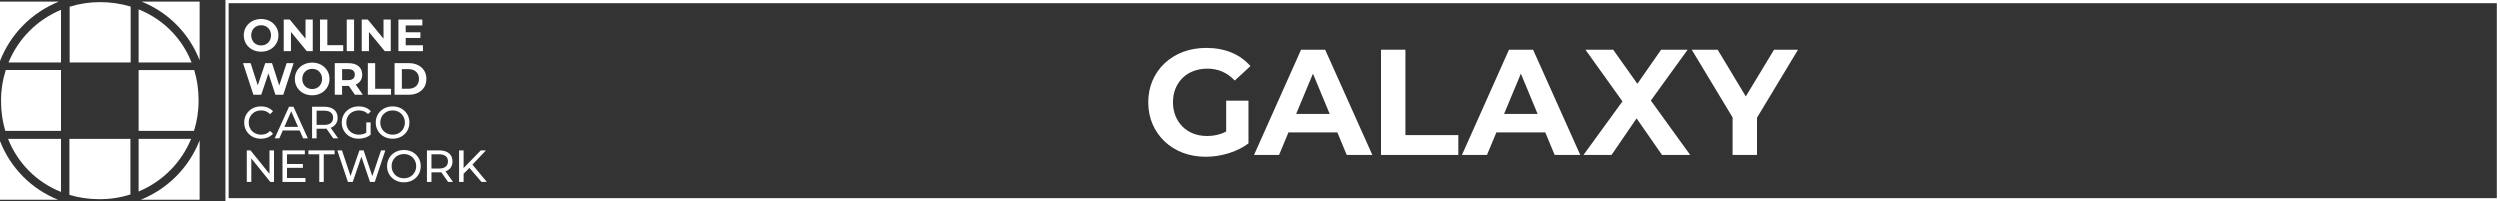 <?xml version="1.0" encoding="UTF-8"?>
<svg id="Layer_1" xmlns="http://www.w3.org/2000/svg" version="1.1" viewBox="0 0 1366 110">
  <rect x="0" y="0" width="1366" height="110" fill="#333333" stroke="none"/>
  <!-- Generator: Adobe Illustrator 30.0.0, SVG Export Plug-In . SVG Version: 2.1.1 Build 123)  -->
  <defs>
    <style>
      .st0 {
        fill: #fff;
      }
    </style>
  </defs>
  <path class="st0" d="M1366,110H123.186V0h1242.814v110ZM124.927,108.263h1239.332V1.737H124.927v106.526Z"/>
  <g>
    <path class="st0" d="M646.139,42.607c1.674-1.642,3.665-2.901,5.97-3.778,2.307-.875,4.858-1.314,7.658-1.314,2.909,0,5.599.534,8.069,1.602s4.748,2.698,6.834,4.887l8.564-7.886c-2.8-3.23-6.245-5.694-10.334-7.392-4.09-1.697-8.687-2.547-13.792-2.547-4.611,0-8.839.726-12.681,2.177-3.842,1.451-7.192,3.519-10.045,6.201-2.854,2.684-5.064,5.831-6.628,9.446-1.564,3.614-2.346,7.585-2.346,11.91,0,4.326.782,8.295,2.346,11.91,1.564,3.614,3.759,6.763,6.587,9.446,2.826,2.683,6.147,4.751,9.963,6.201,3.815,1.45,8,2.176,12.558,2.176,4.116,0,8.247-.63,12.393-1.889,4.144-1.259,7.781-3.067,10.91-5.422v-23.327h-12.187v16.852c-.884.46-1.774.87-2.676,1.177-2.499.85-5.064,1.273-7.699,1.273-2.746,0-5.257-.437-7.535-1.314-2.278-.875-4.255-2.149-5.929-3.819-1.675-1.67-2.964-3.627-3.87-5.873-.906-2.244-1.358-4.709-1.358-7.392,0-2.737.453-5.229,1.358-7.475.906-2.245,2.195-4.189,3.87-5.832Z"/>
    <path class="st0" d="M710.901,27.166l-25.691,57.496h13.668l5.137-12.321h26.719l5.116,12.321h13.999l-25.774-57.496h-13.174ZM708.227,62.238l9.174-22.004,9.137,22.004h-18.311Z"/>
    <polygon class="st0" points="767.921 27.166 754.582 27.166 754.582 84.662 796.824 84.662 796.824 73.82 767.921 73.82 767.921 27.166"/>
    <path class="st0" d="M824.506,27.166l-25.69,57.496h13.668l5.137-12.321h26.718l5.117,12.321h13.999l-25.773-57.496h-13.174ZM821.832,62.238l9.173-22.004,9.138,22.004h-18.311Z"/>
    <polygon class="st0" points="922.122 27.166 907.63 27.166 894.66 45.78 881.445 27.166 866.294 27.166 886.511 55.385 865.223 84.662 880.539 84.662 894.23 64.681 908.124 84.662 923.522 84.662 902.02 54.931 922.122 27.166"/>
    <polygon class="st0" points="982.428 27.166 969.336 27.166 953.906 52.69 938.54 27.166 924.377 27.166 946.692 64.169 946.692 84.662 960.031 84.662 960.031 64.305 982.428 27.166"/>
  </g>
  <g>
    <path class="st0" d="M135.894,25.694c.848.805,1.853,1.43,3.014,1.873s2.426.665,3.793.665c1.35,0,2.598-.221,3.744-.665,1.145-.444,2.141-1.063,2.99-1.861.848-.797,1.511-1.742,1.989-2.835.477-1.093.717-2.279.717-3.561,0-1.298-.239-2.485-.717-3.562-.478-1.076-1.141-2.016-1.989-2.822-.849-.804-1.845-1.43-2.99-1.873-1.145-.444-2.401-.666-3.768-.666-1.351,0-2.603.222-3.756.666-1.153.443-2.158,1.068-3.014,1.873-.856.806-1.519,1.75-1.989,2.835s-.704,2.268-.704,3.549.234,2.464.704,3.549c.47,1.085,1.129,2.03,1.977,2.835ZM137.673,17.067c.272-.673.655-1.257,1.149-1.75s1.066-.87,1.717-1.133c.651-.263,1.363-.394,2.138-.394.774,0,1.491.132,2.15.394.658.263,1.231.641,1.717,1.133.486.493.865,1.077,1.136,1.75.272.674.408,1.421.408,2.243s-.136,1.569-.408,2.243c-.272.673-.655,1.257-1.149,1.75-.494.493-1.067.872-1.717,1.134s-1.363.394-2.137.394c-.775,0-1.491-.132-2.15-.394-.659-.263-1.232-.641-1.717-1.134-.486-.493-.865-1.08-1.136-1.762-.272-.682-.408-1.425-.408-2.23,0-.822.135-1.569.408-2.243Z"/>
    <polygon class="st0" points="158.984 17.465 167.608 27.937 170.894 27.937 170.894 10.684 166.94 10.684 166.94 21.151 158.342 10.684 155.031 10.684 155.031 27.937 158.984 27.937 158.984 17.465"/>
    <polygon class="st0" points="187.537 24.684 178.865 24.684 178.865 10.684 174.862 10.684 174.862 27.937 187.537 27.937 187.537 24.684"/>
    <rect class="st0" x="189.46" y="10.684" width="4.003" height="17.253"/>
    <polygon class="st0" points="201.599 17.464 210.223 27.937 213.509 27.937 213.509 10.684 209.555 10.684 209.555 21.151 200.956 10.684 197.645 10.684 197.645 27.937 201.599 27.937 201.599 17.464"/>
    <polygon class="st0" points="231.092 24.733 221.677 24.733 221.677 20.74 229.708 20.74 229.708 17.634 221.677 17.634 221.677 13.887 230.77 13.887 230.77 10.684 217.699 10.684 217.699 27.937 231.092 27.937 231.092 24.733"/>
    <polygon class="st0" points="142.75 51.763 146.671 40.073 150.484 51.763 154.784 51.763 160.442 34.51 156.612 34.51 152.582 46.727 148.632 34.51 144.925 34.51 140.846 46.637 136.944 34.51 132.793 34.51 138.451 51.763 142.75 51.763"/>
    <path class="st0" d="M166.814,34.88c-1.153.443-2.158,1.068-3.014,1.873-.856.806-1.519,1.75-1.989,2.835s-.704,2.268-.704,3.549.234,2.464.704,3.549c.47,1.085,1.129,2.03,1.977,2.835.848.805,1.853,1.43,3.014,1.873s2.426.665,3.793.665c1.35,0,2.598-.221,3.744-.665,1.145-.444,2.141-1.063,2.99-1.861.848-.797,1.511-1.742,1.989-2.835.477-1.093.717-2.279.717-3.561,0-1.298-.239-2.485-.717-3.562-.478-1.076-1.141-2.016-1.989-2.822-.849-.804-1.845-1.43-2.99-1.873-1.145-.444-2.401-.666-3.768-.666-1.351,0-2.603.222-3.756.666ZM174.437,39.143c.486.493.865,1.077,1.136,1.75.272.674.408,1.421.408,2.243s-.136,1.569-.408,2.243c-.272.673-.655,1.257-1.149,1.75s-1.067.872-1.717,1.134-1.363.394-2.137.394c-.775,0-1.491-.132-2.15-.394-.659-.263-1.232-.641-1.717-1.134-.486-.493-.865-1.08-1.136-1.762-.272-.682-.408-1.425-.408-2.23,0-.822.135-1.569.408-2.243.272-.673.655-1.257,1.149-1.75s1.066-.87,1.717-1.133c.651-.263,1.363-.394,2.138-.394.774,0,1.491.132,2.15.394.658.263,1.231.641,1.717,1.133Z"/>
    <path class="st0" d="M182.924,34.51v17.253h4.003v-4.806h3.484c.064,0,.121-.007.184-.008l3.325,4.814h4.324l-3.865-5.532c.011-.005.024-.008.035-.013,1.12-.494,1.985-1.203,2.594-2.132.61-.928.914-2.033.914-3.315,0-1.955-.667-3.488-2.002-4.597-1.334-1.109-3.204-1.663-5.608-1.663h-7.388ZM193.87,40.77c0,.937-.305,1.673-.914,2.206-.61.534-1.532.801-2.767.801h-3.262v-6.014h3.262c1.235,0,2.157.263,2.767.788.609.526.914,1.266.914,2.219Z"/>
    <polygon class="st0" points="213.66 48.51 204.986 48.51 204.986 34.51 200.984 34.51 200.984 51.763 213.66 51.763 213.66 48.51"/>
    <path class="st0" d="M228.405,35.582c-1.433-.715-3.089-1.072-4.966-1.072h-7.858v17.253h7.858c1.877,0,3.533-.357,4.966-1.072s2.553-1.717,3.36-3.008c.807-1.29,1.211-2.805,1.211-4.547,0-1.758-.404-3.279-1.211-4.56-.807-1.282-1.927-2.28-3.36-2.995ZM228.22,45.971c-.47.805-1.129,1.425-1.976,1.861-.849.435-1.849.653-3.002.653h-3.657v-10.697h3.657c1.153,0,2.154.218,3.002.653.848.435,1.507,1.052,1.976,1.848.47.797.705,1.747.705,2.847,0,1.084-.235,2.03-.705,2.835Z"/>
    <path class="st0" d="M138.933,75.133c1.112.435,2.327.653,3.645.653,1.35,0,2.59-.23,3.719-.69,1.128-.46,2.087-1.134,2.878-2.021l-1.606-1.553c-.659.706-1.401,1.229-2.224,1.565-.824.337-1.705.505-2.644.505-.972,0-1.874-.164-2.706-.493-.832-.328-1.553-.788-2.162-1.38s-1.083-1.294-1.421-2.108c-.338-.813-.507-1.696-.507-2.649s.169-1.836.507-2.65.811-1.516,1.421-2.107,1.33-1.052,2.162-1.381c.832-.328,1.734-.493,2.706-.493.939,0,1.82.169,2.644.505.823.337,1.565.851,2.224,1.54l1.606-1.553c-.791-.887-1.75-1.556-2.878-2.009-1.129-.452-2.36-.678-3.694-.678-1.318,0-2.532.218-3.645.653-1.112.435-2.08,1.052-2.903,1.848-.824.797-1.467,1.73-1.928,2.798-.461,1.068-.691,2.243-.691,3.525s.23,2.457.691,3.524c.461,1.068,1.1,2.001,1.915,2.798.816.797,1.779,1.413,2.891,1.849Z"/>
    <path class="st0" d="M157.912,58.336l-7.832,17.253h2.545l1.9-4.313h9.196l1.9,4.313h2.595l-7.858-17.253h-2.446ZM155.393,69.304l3.729-8.466,3.729,8.466h-7.459Z"/>
    <path class="st0" d="M183.616,67.566c.576-.895.865-1.967.865-3.216,0-1.89-.642-3.365-1.927-4.425-1.285-1.059-3.048-1.589-5.288-1.589h-6.746v17.253h2.471v-5.25h4.275c.38,0,.746-.015,1.098-.045l3.72,5.295h2.693l-4.111-5.787c.161-.058.328-.11.479-.178,1.071-.476,1.894-1.162,2.471-2.058ZM177.192,68.245h-4.2v-7.764h4.2c1.581,0,2.78.337,3.595,1.01.815.674,1.223,1.627,1.223,2.859s-.408,2.19-1.223,2.871c-.816.683-2.014,1.024-3.595,1.024Z"/>
    <path class="st0" d="M191.147,62.206c.618-.592,1.351-1.052,2.2-1.381.848-.328,1.767-.493,2.755-.493.972,0,1.874.16,2.706.481.832.32,1.602.825,2.31,1.516l1.532-1.528c-.791-.887-1.755-1.553-2.891-1.997-1.137-.443-2.389-.665-3.755-.665-1.351,0-2.587.218-3.706.653-1.121.435-2.096,1.052-2.928,1.848-.832.797-1.479,1.73-1.94,2.798-.461,1.068-.692,2.243-.692,3.525s.231,2.457.692,3.524c.461,1.068,1.103,2.001,1.927,2.798.823.797,1.795,1.413,2.915,1.849s2.348.653,3.682.653c1.219,0,2.401-.185,3.546-.554,1.145-.37,2.145-.916,3.002-1.64v-6.729h-2.372v5.605c-.446.292-.91.528-1.396.692-.849.288-1.734.431-2.656.431-.988,0-1.903-.164-2.743-.493-.84-.328-1.569-.792-2.187-1.392-.618-.599-1.096-1.306-1.432-2.12-.338-.814-.507-1.688-.507-2.625,0-.953.168-1.836.507-2.65.337-.814.815-1.516,1.432-2.107Z"/>
    <path class="st0" d="M218.176,75.133c1.112-.435,2.084-1.052,2.915-1.849.832-.797,1.474-1.729,1.927-2.798.453-1.068.679-2.242.679-3.524s-.226-2.457-.679-3.525c-.453-1.068-1.095-2-1.927-2.798-.831-.797-1.804-1.413-2.915-1.848s-2.327-.653-3.644-.653c-1.335,0-2.562.222-3.682.665-1.121.444-2.093,1.064-2.916,1.862-.824.797-1.466,1.729-1.927,2.797-.461,1.068-.692,2.235-.692,3.5s.231,2.432.692,3.5c.461,1.068,1.103,2.001,1.927,2.798.823.797,1.799,1.417,2.929,1.861,1.127.444,2.351.666,3.669.666,1.317,0,2.532-.218,3.644-.653ZM209.713,71.707c-.61-.599-1.084-1.302-1.421-2.107-.338-.805-.507-1.684-.507-2.637s.168-1.832.507-2.637c.337-.805.811-1.507,1.421-2.107.609-.6,1.322-1.064,2.138-1.393.816-.328,1.708-.493,2.681-.493.954,0,1.84.165,2.656.493.816.329,1.523.793,2.125,1.393.601.6,1.071,1.302,1.408,2.107.338.805.507,1.684.507,2.637s-.168,1.832-.507,2.637c-.337.805-.807,1.508-1.408,2.107-.602.6-1.31,1.064-2.125,1.392-.816.329-1.701.493-2.656.493-.973,0-1.865-.164-2.681-.493-.816-.328-1.529-.792-2.138-1.392Z"/>
    <polygon class="st0" points="147.248 95.017 136.87 82.162 134.843 82.162 134.843 99.415 137.315 99.415 137.315 86.558 147.692 99.415 149.719 99.415 149.719 82.162 147.248 82.162 147.248 95.017"/>
    <polygon class="st0" points="156.823 91.7 165.495 91.7 165.495 89.605 156.823 89.605 156.823 84.306 166.558 84.306 166.558 82.162 154.351 82.162 154.351 99.415 166.904 99.415 166.904 97.27 156.823 97.27 156.823 91.7"/>
    <polygon class="st0" points="168.519 84.306 174.45 84.306 174.45 99.415 176.896 99.415 176.896 84.306 182.826 84.306 182.826 82.162 168.519 82.162 168.519 84.306"/>
    <polygon class="st0" points="203.435 96.257 198.666 82.162 196.393 82.162 191.537 96.194 186.855 82.162 184.31 82.162 190.092 99.415 192.736 99.415 197.467 85.625 202.175 99.415 204.769 99.415 210.551 82.162 208.204 82.162 203.435 96.257"/>
    <path class="st0" d="M227.272,84.466c-.832-.797-1.804-1.413-2.915-1.848s-2.327-.653-3.645-.653c-1.334,0-2.562.222-3.682.665-1.12.444-2.092,1.064-2.915,1.862-.824.797-1.467,1.729-1.927,2.797-.462,1.068-.692,2.235-.692,3.5s.23,2.432.692,3.5c.46,1.068,1.103,2.001,1.927,2.798.823.797,1.799,1.417,2.928,1.861,1.128.444,2.351.666,3.669.666,1.317,0,2.533-.218,3.645-.653s2.084-1.052,2.915-1.849c.832-.797,1.474-1.729,1.927-2.798.453-1.068.679-2.242.679-3.524s-.227-2.457-.679-3.525c-.453-1.068-1.096-2-1.927-2.798ZM226.901,93.425c-.338.805-.807,1.508-1.409,2.107-.601.6-1.31,1.064-2.124,1.392-.816.329-1.701.493-2.656.493-.972,0-1.865-.164-2.681-.493-.816-.328-1.528-.792-2.137-1.392-.61-.599-1.084-1.302-1.421-2.107-.338-.805-.506-1.684-.506-2.637s.168-1.832.506-2.637c.338-.805.811-1.507,1.421-2.107.609-.6,1.322-1.064,2.137-1.393.816-.328,1.709-.493,2.681-.493.955,0,1.841.165,2.656.493.815.329,1.523.793,2.124,1.393s1.071,1.302,1.409,2.107.507,1.684.507,2.637-.169,1.832-.507,2.637Z"/>
    <path class="st0" d="M243.903,93.45c1.071-.476,1.894-1.162,2.471-2.058.576-.895.865-1.967.865-3.216,0-1.89-.642-3.365-1.927-4.425-1.285-1.059-3.047-1.589-5.288-1.589h-6.745v17.253h2.47v-5.25h4.275c.38,0,.746-.015,1.098-.045l3.72,5.295h2.694l-4.112-5.787c.161-.058.327-.11.479-.177ZM239.949,92.07h-4.2v-7.764h4.2c1.582,0,2.78.337,3.595,1.01.816.674,1.223,1.627,1.223,2.859s-.408,2.19-1.223,2.871c-.816.683-2.014,1.024-3.595,1.024Z"/>
    <polygon class="st0" points="263.101 99.415 265.992 99.415 258.141 89.932 265.523 82.162 262.706 82.162 253.316 91.811 253.316 82.162 250.846 82.162 250.846 99.415 253.316 99.415 253.316 94.949 256.49 91.739 263.101 99.415"/>
  </g>
  <g>
    <path class="st0" d="M54.69,1.165c-5.828,0-11.411.88-16.632,2.503v30.453h33.336V3.601c-5.218-1.583-10.821-2.436-16.704-2.436Z"/>
    <path class="st0" d="M108.508,55v-.308c0-5.781-.834-11.29-2.388-16.427h-30.376v33.253h30.258c1.626-5.186,2.507-10.73,2.507-16.518Z"/>
    <path class="st0" d="M37.926,106.477c5.15,1.536,10.672,2.358,16.464,2.358,5.918,0,11.581-.91,16.871-2.582v-30.374h-33.336v30.598Z"/>
    <path class="st0" d="M75.744,5.124v28.997h28.925c-5.259-13.313-15.594-23.674-28.925-28.997Z"/>
    <path class="st0" d="M96.486,13.532c5.534,5.579,9.774,12.173,12.594,19.404V.868h-31.722c7.156,2.876,13.65,7.142,19.128,12.664Z"/>
    <path class="st0" d="M33.336,38.264H3.151c-1.671,5.249-2.58,10.866-2.58,16.736v.308c0,5.699.808,11.135,2.321,16.209h30.445v-33.253Z"/>
    <path class="st0" d="M32.173.868H0v32.458C5.786,18.51,17.386,6.814,32.173.868Z"/>
    <path class="st0" d="M76.907,109.132h32.172v-32.459c-5.785,14.817-17.385,26.513-32.172,32.459Z"/>
    <path class="st0" d="M12.594,96.467c-5.534-5.579-9.774-12.174-12.594-19.404v32.069h31.722c-7.156-2.876-13.65-7.142-19.128-12.664Z"/>
    <path class="st0" d="M104.425,75.879h-28.681v28.748c13.035-5.425,23.319-15.73,28.681-28.748Z"/>
    <path class="st0" d="M4.655,34.121h28.681V5.373c-13.036,5.425-23.319,15.73-28.681,28.748Z"/>
    <path class="st0" d="M33.336,104.876v-28.997H4.411c5.259,13.313,15.594,23.674,28.925,28.997Z"/>
  </g>
</svg>